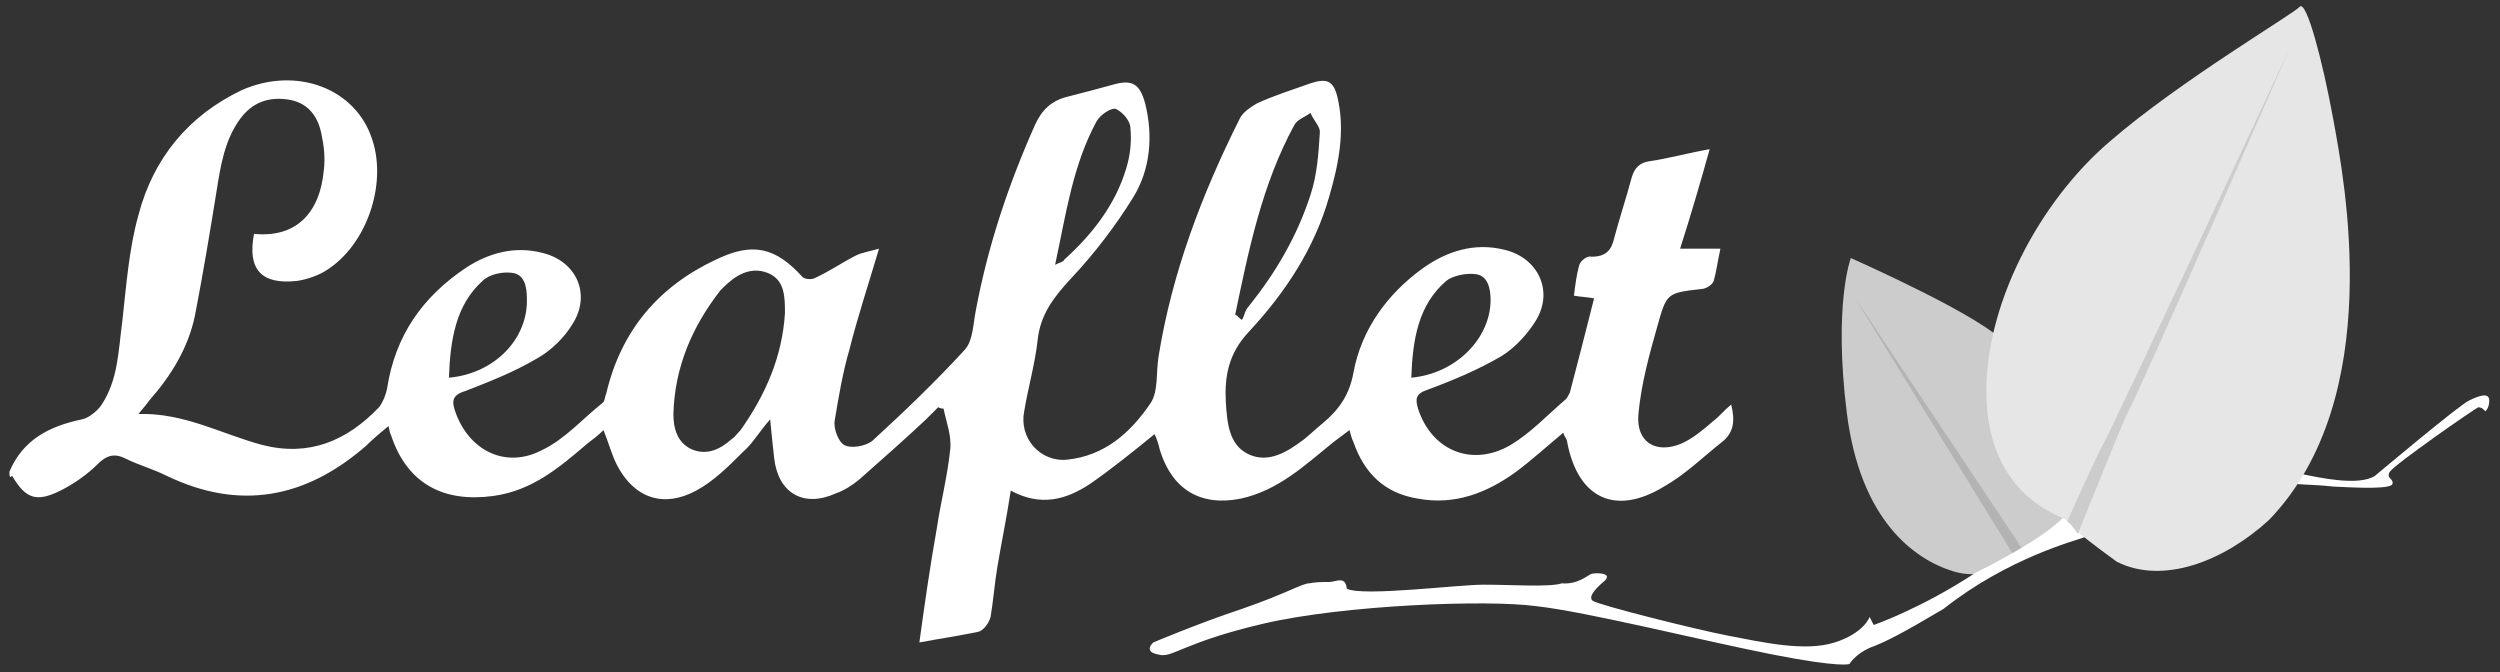 <?xml version="1.0" encoding="utf-8"?>
<!-- Generator: Adobe Illustrator 22.0.0, SVG Export Plug-In . SVG Version: 6.00 Build 0)  -->
<svg version="1.1" id="Layer_1" xmlns="http://www.w3.org/2000/svg" xmlns:xlink="http://www.w3.org/1999/xlink" x="0px" y="0px"
	 width="186px" height="50px" viewBox="0 0 186 50" style="enable-background:new 0 0 186 50;" xml:space="preserve">
<rect x="0" y="0" width="186" height="50" fill="#333333" stroke="none"/>
<style type="text/css">
	.st0{fill-rule:evenodd;clip-rule:evenodd;fill:#FFFFFF;}
	.st1{fill:#CCCCCC;}
	.st2{fill:#B3B3B3;}
	.st3{fill:#FFFFFF;}
	.st4{fill:#E6E6E6;}
</style>
<g>
	<path class="st0" d="M0.7,35.1c1-2.4,3-3.4,5.4-3.9c0.5-0.1,1.1-0.6,1.4-1c1.3-1.9,1.3-4.1,1.6-6.3c0.3-2.7,0.5-5.4,1.2-7.9
		c1.1-4.2,3.7-7.4,7.7-9.3c4.1-1.8,8.5-0.1,9.7,3.7c1.1,3.3-0.4,7.8-3.4,9.7c-0.6,0.4-1.5,0.7-2.2,0.8c-2.7,0.3-3.7-0.9-3.2-3.5
		c3,0.3,4.9-1.4,5.2-4.8c0.1-0.9,0-1.8-0.2-2.7c-0.3-1.4-1.1-2.3-2.5-2.5c-1.4-0.2-2.6,0.2-3.5,1.4c-1.2,1.6-1.5,3.6-1.8,5.5
		c-0.5,3.1-1,6.1-1.6,9.2c-0.5,2.4-1.8,4.5-3.4,6.3c-0.2,0.3-0.4,0.5-0.8,1c3.4-0.1,6.2,1.5,9.2,2.3c3.5,0.9,6.3-0.3,8.7-2.8
		c0.3-0.4,0.5-0.9,0.6-1.4c0.6-3.9,2.6-6.8,5.9-9c1.7-1.1,3.6-1.6,5.6-1.1c2.6,0.6,3.7,3.1,2.3,5.3c-0.6,1-1.6,2-2.7,2.6
		c-1.7,1-3.5,1.7-5.3,2.4c-1,0.3-1,0.8-0.7,1.6c1,2.8,3.7,4.2,6.4,2.8c1.7-0.8,3-2.3,4.5-3.5c0.2-0.1,0.2-0.5,0.3-0.7
		c1.1-4.7,3.9-8,8.2-10c2.7-1.3,4.4-0.9,6.4,1.3c0.2,0.2,0.7,0.2,0.9,0.1c1.1-0.5,2.1-1.2,3.1-1.7c0.4-0.2,1-0.3,1.7-0.5
		c-0.8,2.7-1.6,5.1-2.2,7.5c-0.5,1.7-0.8,3.5-1.1,5.3c-0.1,0.6,0.3,1.6,0.7,1.8c0.5,0.3,1.6,0.1,2.1-0.3c2.4-2.2,4.7-4.4,6.9-6.8
		c0.6-0.7,0.6-1.9,0.8-2.9c0.9-4.8,2.4-9.3,4.4-13.8c0.5-1.1,1.2-1.8,2.4-2.1c1.2-0.3,2.3-0.6,3.4-0.9c1.4-0.4,2-0.1,2.4,1.4
		c0.6,2.4,0.4,4.9-0.9,7c-1.3,2.1-2.9,4.2-4.6,6c-1.3,1.4-2.3,2.7-2.5,4.6c-0.2,1.8-0.7,3.5-1,5.3c-0.4,2,1.2,3.8,3.2,3.6
		c2.8-0.3,4.7-2,6.2-4.2c0.6-0.9,0.4-2.3,0.6-3.5c1-6.2,3.2-12,6-17.6c0.2-0.5,0.8-0.9,1.3-1.2c1.3-0.6,2.6-1,4-1.5
		c1.2-0.4,1.7-0.2,2,1c0.6,2.5,0.1,5-0.6,7.4c-1.1,3.9-3.3,7.2-6,10.1c-1.5,1.6-1.8,3.3-1.7,5.2c0.1,1.5,0.2,3.2,1.7,3.9
		c1.5,0.7,2.9-0.2,4.1-1.1c0.5-0.4,0.9-0.8,1.4-1.2c1.2-1,2-2.1,2.3-3.8c0.6-3.2,2.5-5.8,5.1-7.7c1.8-1.3,3.9-2,6.2-1.4
		c2.4,0.6,3.6,3,2.3,5.2c-0.6,1-1.6,2.1-2.6,2.7c-1.7,1-3.6,1.8-5.5,2.5c-0.9,0.3-0.9,0.7-0.7,1.4c1,3.1,4,4.4,6.9,2.7
		c1.5-0.9,2.7-2.2,4.1-3.4c0.1-0.1,0.2-0.3,0.3-0.5c0.6-2.3,1.2-4.6,1.8-7c-0.5-0.1-0.9-0.1-1.5-0.2c0.1-0.8,0.2-1.6,0.4-2.3
		c0.1-0.3,0.6-0.7,0.9-0.6c1.1,0,1.5-0.5,1.7-1.4c0.4-1.5,0.9-3,1.3-4.5c0.2-0.7,0.6-1.1,1.3-1.2c1.4-0.2,2.8-0.6,4.5-0.9
		c-0.7,2.5-1.4,4.9-2.2,7.4c1.1,0,2,0,3,0c-0.2,0.9-0.3,1.7-0.5,2.4c-0.1,0.3-0.6,0.6-0.9,0.6c-2.6,0.3-2.6,0.3-3.3,2.8
		c-0.6,2.1-1.2,4.3-1.4,6.5c-0.2,2.1,1.3,3,3.2,2.2c0.9-0.4,1.7-1.1,2.4-1.7c0.4-0.3,0.8-0.8,1.3-1.2c0.3,1.2,0.2,2.1-0.7,2.8
		c-1.4,1.1-2.7,2.4-4.3,3.3c-3.6,2.2-6.4,0.9-7.2-3.3c0-0.2-0.2-0.4-0.3-0.7c-1.2,1-2.3,2-3.5,2.9c-2.2,1.6-4.6,2.5-7.3,2
		c-2.5-0.4-4-1.9-4.8-4.2c-0.1-0.2-0.2-0.5-0.3-0.9c-0.4,0.3-0.8,0.6-1.2,0.9c-2.1,1.7-4.1,3.6-6.9,4.2c-3,0.6-5.1-0.7-6-3.6
		c-0.1-0.4-0.2-0.8-0.4-1.2c-1.6,1.3-3.2,2.6-4.8,3.7c-1.8,1.2-3.7,1.7-5.9,0.5c-0.3,2-0.7,3.9-1,5.7c-0.2,1.2-0.3,2.5-0.5,3.7
		c-0.1,0.4-0.5,1-0.9,1.1c-1.4,0.3-2.8,0.5-4.4,0.8c0.4-2.9,0.8-5.7,1.3-8.5c0.3-2,0.8-3.9,1-5.9c0.1-1-0.3-2-0.5-3
		c-0.1,0-0.2,0-0.4-0.1c-0.3,0.3-0.6,0.6-0.9,0.9c-1.6,1.5-3.3,3-5,4.5c-0.5,0.4-1.1,0.8-1.7,1c-2.4,1.1-4.3,0-4.6-2.6
		c-0.1-0.9-0.2-1.8-0.3-2.9c-0.8,0.9-1.3,1.8-2,2.4c-1.1,1.1-2.2,2.2-3.5,2.9c-2.4,1.3-4.6,0.6-5.9-1.9c-0.4-0.8-0.6-1.6-1-2.6
		c-0.4,0.4-0.8,0.7-1.2,1c-2.1,1.8-4.1,3.5-7,3.9c-3.7,0.5-6.4-0.9-7.6-4.5c-0.1-0.2-0.1-0.3-0.2-0.7c-0.6,0.5-1.2,1-1.7,1.5
		c-4.5,3.9-9.4,4.8-14.8,2.2c-1-0.5-2.1-0.8-3.1-1.3c-0.8-0.4-1.4-0.2-2,0.4c-0.8,0.8-1.8,1.5-2.8,2c-1.8,0.9-2.6,0.6-3.6-1.1
		C0.7,35.6,0.7,35.4,0.7,35.1z M58.4,23.3c0-1.2,0-2.5-1.3-3c-1.3-0.5-2.4,0.2-3.3,1.1c-0.1,0.1-0.1,0.1-0.2,0.2
		c-2.1,2.7-3.4,5.7-3.5,9.2c0,1.1,0.3,2.1,1.3,2.6c1.1,0.5,2.1,0.1,3-0.7c0.3-0.2,0.5-0.5,0.7-0.7C57,29.3,58.2,26.5,58.4,23.3z
		 M91.9,23.4c0.2,0.1,0.3,0.3,0.5,0.4c0.2-0.3,0.2-0.7,0.5-1c2-2.5,3.6-5.2,4.6-8.3c0.5-1.5,0.6-3.1,0.7-4.7c0-0.4-0.5-0.9-0.7-1.4
		c-0.4,0.3-1,0.5-1.2,0.9C93.9,13.7,92.9,18.6,91.9,23.4z M33.4,28.1c3.4-0.3,5.9-2.9,5.8-5.9c0-0.9-0.2-1.8-1.1-1.9
		c-0.7-0.1-1.7,0.1-2.2,0.6C33.9,22.7,33.5,25.3,33.4,28.1z M105,28.1c3.3-0.3,5.9-2.9,5.9-5.8c0-0.8-0.2-1.8-1.1-1.9
		c-0.7-0.1-1.7,0.1-2.2,0.5C105.5,22.7,105.1,25.3,105,28.1z M78.5,19.7c0.4-0.2,0.6-0.2,0.7-0.4c2.1-1.9,3.8-4.1,4.6-6.8
		c0.3-1,0.4-2,0.3-3c0-0.5-0.6-1.2-1.1-1.4c-0.3-0.1-1.1,0.4-1.4,0.9C79.8,12.3,79.3,16,78.5,19.7z"/>
	<path class="st1" d="M150.1,41.2c0,0-1.9,2.2-4.8,1.3c-2.9-0.9-6.9-3.8-7.9-11.8c-1-8.1,0.3-11.5,0.3-11.5s10.2,4.5,11.5,6.4
		c1.3,1.9,8,11.1,3.7,14.1C148.6,42.6,150.1,41.2,150.1,41.2z"/>
	<polygon class="st2" points="150.7,41.2 137.9,22 150,41.6 	"/>
	<path class="st3" d="M85.8,47.8c0,0,3.3-1.4,6.6-2.5c3.2-1.1,4.5-1.9,5-1.9c0.5-0.1,1-0.1,1.5-0.1c0.5,0,1.2-0.5,1.3,0.5
		c1.2,0.6,8.2-0.3,10.2-0.3c2,0,4.9,0.2,5.8-0.1c1.2,0.1,1.9-0.6,2.2-0.7c0.3-0.1,1.6-0.1,1,0.5c-0.6,0.5-1.3,1.2-0.9,1.5
		c0.4,0.3,7.5,2.1,10.1,2.6c2.6,0.5,5.7,1.2,7.9,0.5c2.2-0.7,2.6-1.9,2.6-1.9l0.3,0.6c0,0,3.5-1.2,7.6-3.9c0,0,5.8-2.8,6.9-4.6
		c1.1-1.8,1.7,1.3,1.7,1.3s-0.1,0.5-0.6,0.7c-0.5,0.2-5.6,1.5-10.4,5.3c-3.2,1.9-4.4,2.5-5.5,2.9c-1.1,0.5-1.5,1.2-1.5,1.2
		s-0.6,0.3-5.7-0.7c-5.1-1-13.9-3.2-17.6-3.6c-3.6-0.5-14.3-0.1-20.3,1.3c-6,1.4-6.8,2.6-7.8,2.3C85,48.5,85.8,47.8,85.8,47.8z"/>
	<path class="st3" d="M170.1,35.8c0,0,0.3-0.7,1.3-0.5c1,0.2,4.1,0.9,5.3,0.1c0,0,6.3-5.3,7-5.6c0.8-0.4,1.5-0.6,1.5,0
		c0,0.6-0.3,0.8-0.3,0.8s-0.2-0.3-0.5-0.3c-0.3,0.1-6.3,4.3-6.6,4.8c-0.3,0.5,0.3,0.5,0.2,0.9c-0.1,0.4-2.5,0.3-4.4,0.2
		C171.8,36,170.3,36.1,170.1,35.8z"/>
	<path class="st4" d="M154.6,39.6c0,0-0.5-0.7-1-1c-0.6-0.3-5.5-1.9-5.8-8.8c-0.3-6.9,3.9-14.8,9.2-19.3C162.2,6,170.7,1,171.1,0.5
		c0.5-0.5,1.7,4,2.5,8.4c0.8,4.4,4,20.7-4.8,29.8c-3.4,3.1-7.9,4.8-11.3,3.1C155.7,40.5,154.6,39.6,154.6,39.6z"/>
	<path class="st1" d="M170.4,3.5c0,0-13.3,28.5-13.9,29.5c-0.4,0.7-2,4.2-2.7,5.8c0.4,0.3,0.7,0.8,0.7,0.8s0,0,0.1,0.1
		c0.9-2.2,3.1-7.7,3.6-8.8C159,29.6,170.4,3.5,170.4,3.5z"/>
</g>
</svg>
